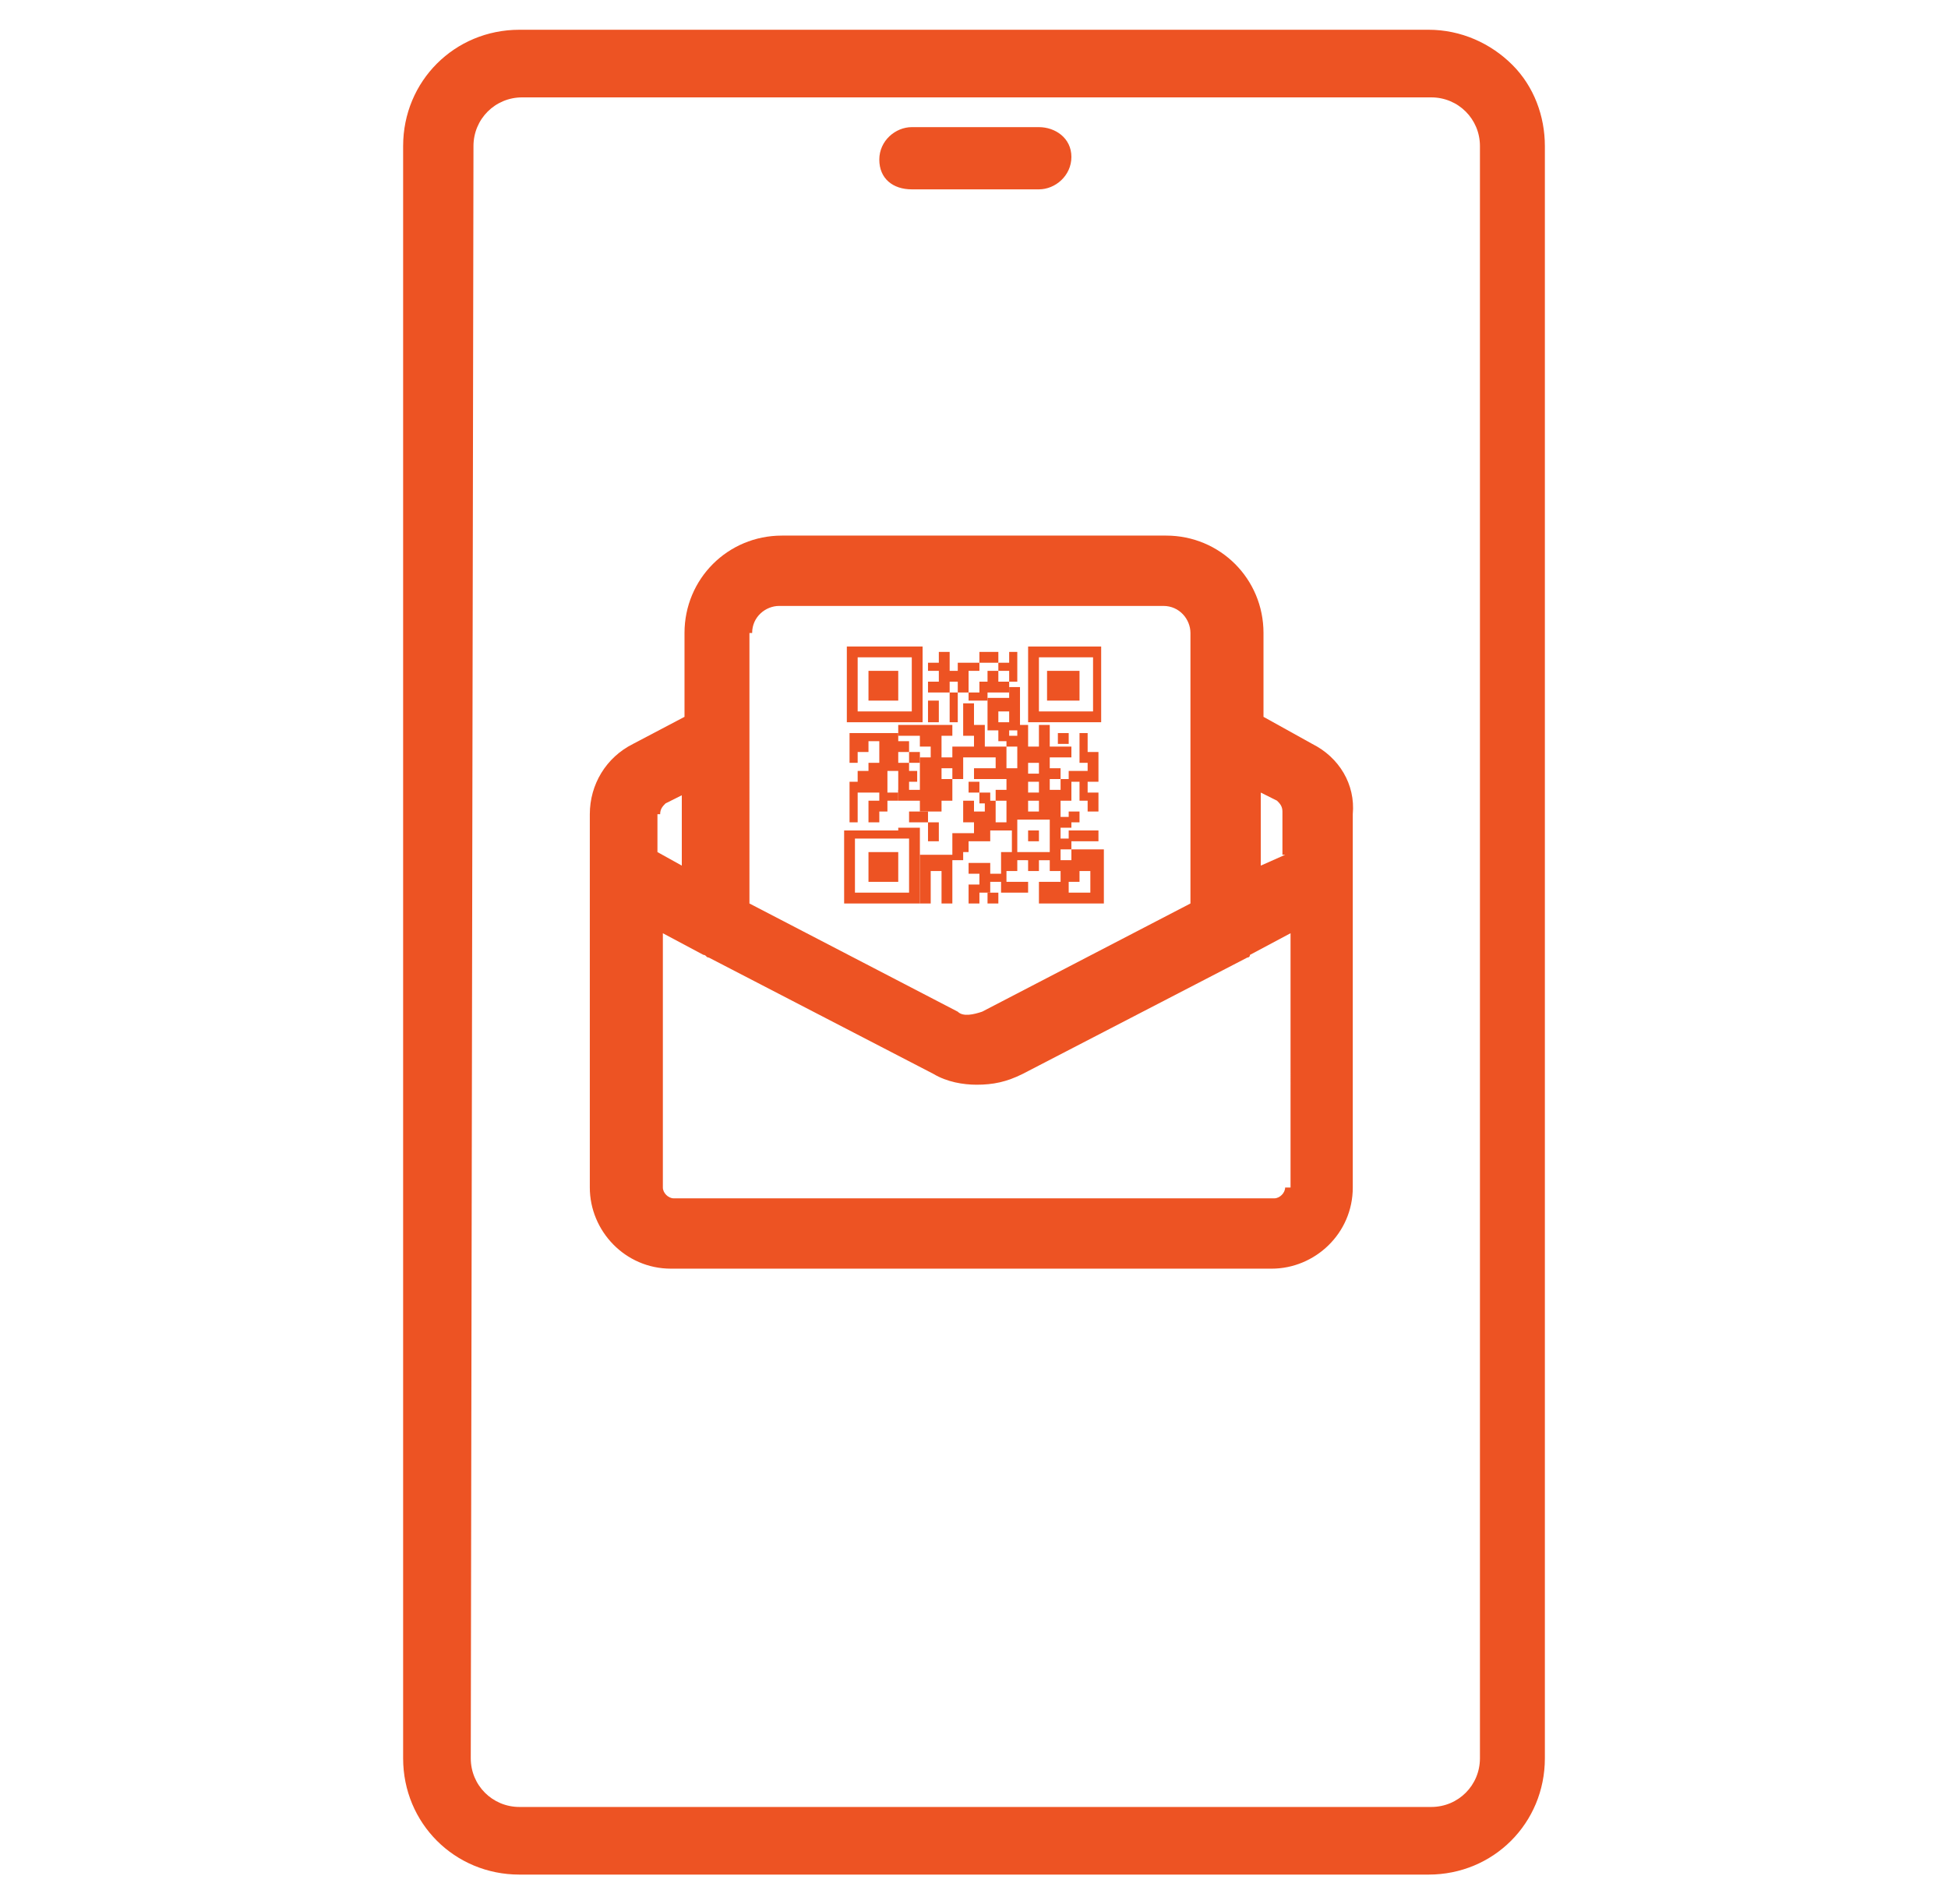 <?xml version="1.0" encoding="utf-8"?>
<!-- Generator: Adobe Illustrator 23.0.0, SVG Export Plug-In . SVG Version: 6.00 Build 0)  -->
<svg version="1.1" id="Layer_1" xmlns="http://www.w3.org/2000/svg" xmlns:xlink="http://www.w3.org/1999/xlink" x="0px" y="0px"
	 viewBox="0 0 72 70.4" style="enable-background:new 0 0 72 70.4;" xml:space="preserve">
<style type="text/css">
	.st0{fill:#ED5323;}
</style>
<g>
	<path class="st0" d="M55.9,2.4c-0.8-0.8-1.9-1.3-3.1-1.3H19.2c-2.4,0-4.3,1.9-4.3,4.3v35V46v19c0,2.4,1.9,4.3,4.3,4.3h33.6
		c2.4,0,4.3-1.9,4.3-4.3l0-59.6C57.1,4.3,56.7,3.2,55.9,2.4z M54.7,65c0,1-0.8,1.8-1.8,1.8H19.2c-1,0-1.8-0.8-1.8-1.8l0.1-59.6
		c0-1,0.8-1.8,1.8-1.8h33.6c1,0,1.8,0.8,1.8,1.8V65z"/>
	<path class="st0" d="M33.7,7h4.7c0.6,0,1.2-0.5,1.2-1.2S39,4.7,38.4,4.7h-4.7c-0.6,0-1.2,0.5-1.2,1.2S33,7,33.7,7z"/>
	<path class="st0" d="M48.5,27.5l-1.8-1v-3.1c0-2-1.6-3.6-3.6-3.6H28.9c-2,0-3.6,1.6-3.6,3.6v3.1l-1.9,1c-1,0.5-1.6,1.5-1.6,2.6
		v13.8c0,1.6,1.3,3,3,3h22.2c1.6,0,3-1.3,3-3V32.4c0,0,0-0.1,0-0.1v-2.2C50.1,29,49.5,28,48.5,27.5z M27.8,23.4c0-0.6,0.5-1,1-1
		h14.2c0.6,0,1,0.5,1,1v10l-7.7,4c-0.3,0.1-0.7,0.2-0.9,0l-7.7-4V23.4z M24.4,30.1c0-0.2,0.1-0.3,0.2-0.4l0.6-0.3V32l-0.9-0.5V30.1z
		 M47.5,43.9c0,0.2-0.2,0.4-0.4,0.4H24.9c-0.2,0-0.4-0.2-0.4-0.4v-9.4l1.5,0.8c0.1,0,0.1,0.1,0.2,0.1l8.3,4.3
		c0.5,0.3,1.1,0.4,1.6,0.4c0.6,0,1.1-0.1,1.7-0.4l8.3-4.3c0,0,0.1,0,0.1-0.1l1.5-0.8V43.9z M47.5,31.6L46.6,32v-2.7l0.6,0.3
		c0.1,0.1,0.2,0.2,0.2,0.4V31.6z"/>
	<polygon class="st0" points="39.9,31.1 40.2,31.1 40.6,31.1 40.6,30.7 40.2,30.7 39.9,30.7 39.5,30.7 39.5,31.1 	"/>
	<rect x="39.5" y="30" class="st0" width="0.4" height="0.4"/>
	<polygon class="st0" points="32.8,25.9 33.2,25.9 33.2,25.6 33.2,25.2 33.2,24.8 32.8,24.8 32.5,24.8 32.1,24.8 32.1,25.2 
		32.1,25.6 32.1,25.9 32.5,25.9 	"/>
	<polygon class="st0" points="34.7,26.3 34.7,25.9 34.3,25.9 34.3,26.3 34.3,26.7 34.7,26.7 	"/>
	<path class="st0" d="M33.2,30.7h-0.4h-0.4h-0.4h-0.4h-0.4v0.4v0.4v0.4v0.4v0.4V33v0.4h0.4h0.4h0.4h0.4h0.4h0.4h0.4V33v-0.4v-0.4
		v-0.4v-0.4v-0.4v-0.4h-0.4H33.2z M33.6,31.5v0.4v0.4v0.4V33h-0.4h-0.4h-0.4h-0.4h-0.4v-0.4v-0.4v-0.4v-0.4v-0.4h0.4h0.4h0.4h0.4
		h0.4V31.5z"/>
	<polygon class="st0" points="35.1,25.9 35.1,26.3 35.1,26.7 35.4,26.7 35.4,26.3 35.4,25.9 35.4,25.6 35.1,25.6 	"/>
	<polygon class="st0" points="34.3,31.1 34.7,31.1 34.7,30.7 34.7,30.4 34.3,30.4 34.3,30.7 	"/>
	<polygon class="st0" points="32.5,31.5 32.1,31.5 32.1,31.9 32.1,32.2 32.1,32.6 32.5,32.6 32.8,32.6 33.2,32.6 33.2,32.2 
		33.2,31.9 33.2,31.5 32.8,31.5 	"/>
	<polygon class="st0" points="33.6,30 33.6,30.4 33.9,30.4 34.3,30.4 34.3,30 33.9,30 	"/>
	<path class="st0" d="M32.1,26.7h0.4h0.4h0.4h0.4h0.4v-0.4v-0.4v-0.4v-0.4v-0.4v-0.4v-0.4h-0.4h-0.4h-0.4h-0.4h-0.4h-0.4h-0.4v0.4
		v0.4v0.4v0.4v0.4v0.4v0.4h0.4H32.1z M31.7,25.9v-0.4v-0.4v-0.4v-0.4h0.4h0.4h0.4h0.4h0.4v0.4v0.4v0.4v0.4v0.4h-0.4h-0.4h-0.4h-0.4
		h-0.4V25.9z"/>
	<rect x="36.5" y="33" class="st0" width="0.4" height="0.4"/>
	<path class="st0" d="M35.8,31.5v-0.4h0.4h0.4v-0.4h0.4h0.4v0.4v0.4h-0.4v0.4v0.4h-0.4v-0.4h-0.4h-0.4v0.4h0.4v0.4h-0.4V33v0.4h0.4
		V33h0.4v-0.4h0.4V33h0.4h0.4H38v-0.4h-0.4h-0.4v-0.4h0.4v-0.4H38v0.4h0.4v-0.4h0.4v0.4h0.4v0.4h-0.4h-0.4V33v0.4h0.4h0.4h0.4h0.4
		h0.4h0.4V33v-0.4v-0.4v-0.4v-0.4h-0.4h-0.4h-0.4v0.4h-0.4v-0.4h0.4v-0.4h-0.4v-0.4h0.4v-0.4h-0.4V30v-0.4h0.4v-0.4v-0.4h-0.4v0.4
		h-0.4v-0.4h0.4v-0.4h-0.4v-0.4h0.4h0.4v-0.4h-0.4h-0.4v-0.4v-0.4h-0.4v0.4v0.4H38v-0.4v-0.4h-0.4v0.4h-0.4v0.4h0.4v0.4v0.4h-0.4
		v-0.4v-0.4h-0.4h-0.4v-0.4v-0.4h-0.4v-0.4v-0.4h-0.4v0.4v0.4v0.4h0.4v0.4h-0.4h-0.4v0.4h-0.4v-0.4v-0.4h0.4v-0.4h-0.4h-0.4h-0.4
		h-0.4h-0.4v0.4h0.4h0.4v0.4h0.4v0.4h-0.4v0.4v0.4v0.4h-0.4h-0.4v0.4h0.4h0.4V30h0.4h0.4v-0.4h0.4v-0.4v-0.4h-0.4v-0.4h0.4v0.4h0.4
		v-0.4v-0.4h0.4h0.4h0.4v0.4h-0.4h-0.4v0.4h0.4h0.4h0.4v0.4h-0.4v0.4h0.4V30v0.4h-0.4V30v-0.4h-0.4V30h-0.4v-0.4h-0.4V30v0.4h0.4
		v0.4h-0.4h-0.4v0.4v0.4h-0.4h-0.4h-0.4v0.4v0.4v0.4V33v0.4h0.4V33v-0.4v-0.4h0.4v0.4V33v0.4h0.4V33v-0.4v-0.4v-0.4h0.4V31.5z
		 M39.5,32.6h0.4v-0.4h0.4v0.4V33h-0.4h-0.4V32.6z M38,28.2h0.4v0.4H38V28.2z M38,28.9h0.4v0.4H38V28.9z M38,29.6h0.4V30H38V29.6z
		 M37.6,31.1v-0.4v-0.4H38h0.4h0.4v0.4v0.4v0.4h-0.4H38h-0.4V31.1z"/>
	<polygon class="st0" points="39.9,29.3 39.9,29.6 40.2,29.6 40.2,30 40.6,30 40.6,29.6 40.6,29.3 40.2,29.3 40.2,28.9 40.6,28.9 
		40.6,28.5 40.6,28.2 40.6,27.8 40.2,27.8 40.2,27.4 40.2,27.1 39.9,27.1 39.9,27.4 39.9,27.8 39.9,28.2 40.2,28.2 40.2,28.5 
		39.9,28.5 39.5,28.5 39.5,28.9 39.9,28.9 	"/>
	<rect x="38" y="30.7" class="st0" width="0.4" height="0.4"/>
	<rect x="36.2" y="29.3" class="st0" width="0.4" height="0.4"/>
	<rect x="39.1" y="27.1" class="st0" width="0.4" height="0.4"/>
	<path class="st0" d="M38.7,26.7h0.4h0.4h0.4h0.4h0.4v-0.4v-0.4v-0.4v-0.4v-0.4v-0.4v-0.4h-0.4h-0.4h-0.4h-0.4h-0.4h-0.4H38v0.4v0.4
		v0.4v0.4v0.4v0.4v0.4h0.4H38.7z M38.4,25.9v-0.4v-0.4v-0.4v-0.4h0.4h0.4h0.4h0.4h0.4v0.4v0.4v0.4v0.4v0.4h-0.4h-0.4h-0.4h-0.4h-0.4
		V25.9z"/>
	<polygon class="st0" points="39.5,25.9 39.9,25.9 39.9,25.6 39.9,25.2 39.9,24.8 39.5,24.8 39.1,24.8 38.7,24.8 38.7,25.2 
		38.7,25.6 38.7,25.9 39.1,25.9 	"/>
	<polygon class="st0" points="36.9,25.6 37.3,25.6 37.3,25.2 36.9,25.2 36.9,24.8 36.5,24.8 36.5,25.2 36.2,25.2 36.2,25.6 
		35.8,25.6 35.8,25.9 36.2,25.9 36.5,25.9 36.5,25.6 	"/>
	<polygon class="st0" points="37.3,24.8 37.3,25.2 37.6,25.2 37.6,24.8 37.6,24.5 37.6,24.1 37.3,24.1 37.3,24.5 36.9,24.5 
		36.9,24.8 	"/>
	<polygon class="st0" points="35.8,24.8 36.2,24.8 36.2,24.5 35.8,24.5 35.4,24.5 35.4,24.8 35.1,24.8 35.1,24.5 35.1,24.1 
		34.7,24.1 34.7,24.5 34.3,24.5 34.3,24.8 34.7,24.8 34.7,25.2 34.3,25.2 34.3,25.6 34.7,25.6 35.1,25.6 35.1,25.2 35.4,25.2 
		35.4,25.6 35.8,25.6 35.8,25.2 	"/>
	<polygon class="st0" points="36.9,24.5 36.9,24.1 36.5,24.1 36.2,24.1 36.2,24.5 36.5,24.5 	"/>
	<rect x="35.8" y="28.9" class="st0" width="0.4" height="0.4"/>
	<polygon class="st0" points="33.9,28.9 33.9,28.5 33.6,28.5 33.6,28.2 33.2,28.2 33.2,27.8 33.6,27.8 33.6,27.4 33.2,27.4 
		33.2,27.1 32.8,27.1 32.5,27.1 32.1,27.1 31.7,27.1 31.4,27.1 31.4,27.4 31.4,27.8 31.4,28.2 31.7,28.2 31.7,27.8 32.1,27.8 
		32.1,27.4 32.5,27.4 32.5,27.8 32.5,28.2 32.1,28.2 32.1,28.5 31.7,28.5 31.7,28.9 31.4,28.9 31.4,29.3 31.4,29.6 31.4,30 
		31.4,30.4 31.7,30.4 31.7,30 31.7,29.6 31.7,29.3 32.1,29.3 32.5,29.3 32.5,29.6 32.1,29.6 32.1,30 32.1,30.4 32.5,30.4 32.5,30 
		32.8,30 32.8,29.6 33.2,29.6 33.2,29.3 32.8,29.3 32.8,28.9 32.8,28.5 33.2,28.5 33.2,28.9 33.2,29.3 33.6,29.3 33.6,28.9 	"/>
	<rect x="33.6" y="27.8" class="st0" width="0.4" height="0.4"/>
	<path class="st0" d="M36.9,27.4h0.4v-0.4h0.4v-0.4v-0.4v-0.4v-0.4h-0.4v0.4h-0.4h-0.4v0.4v0.4v0.4h0.4V27.4z M36.9,26.3h0.4v0.4
		h-0.4V26.3z"/>
</g>
</svg>
